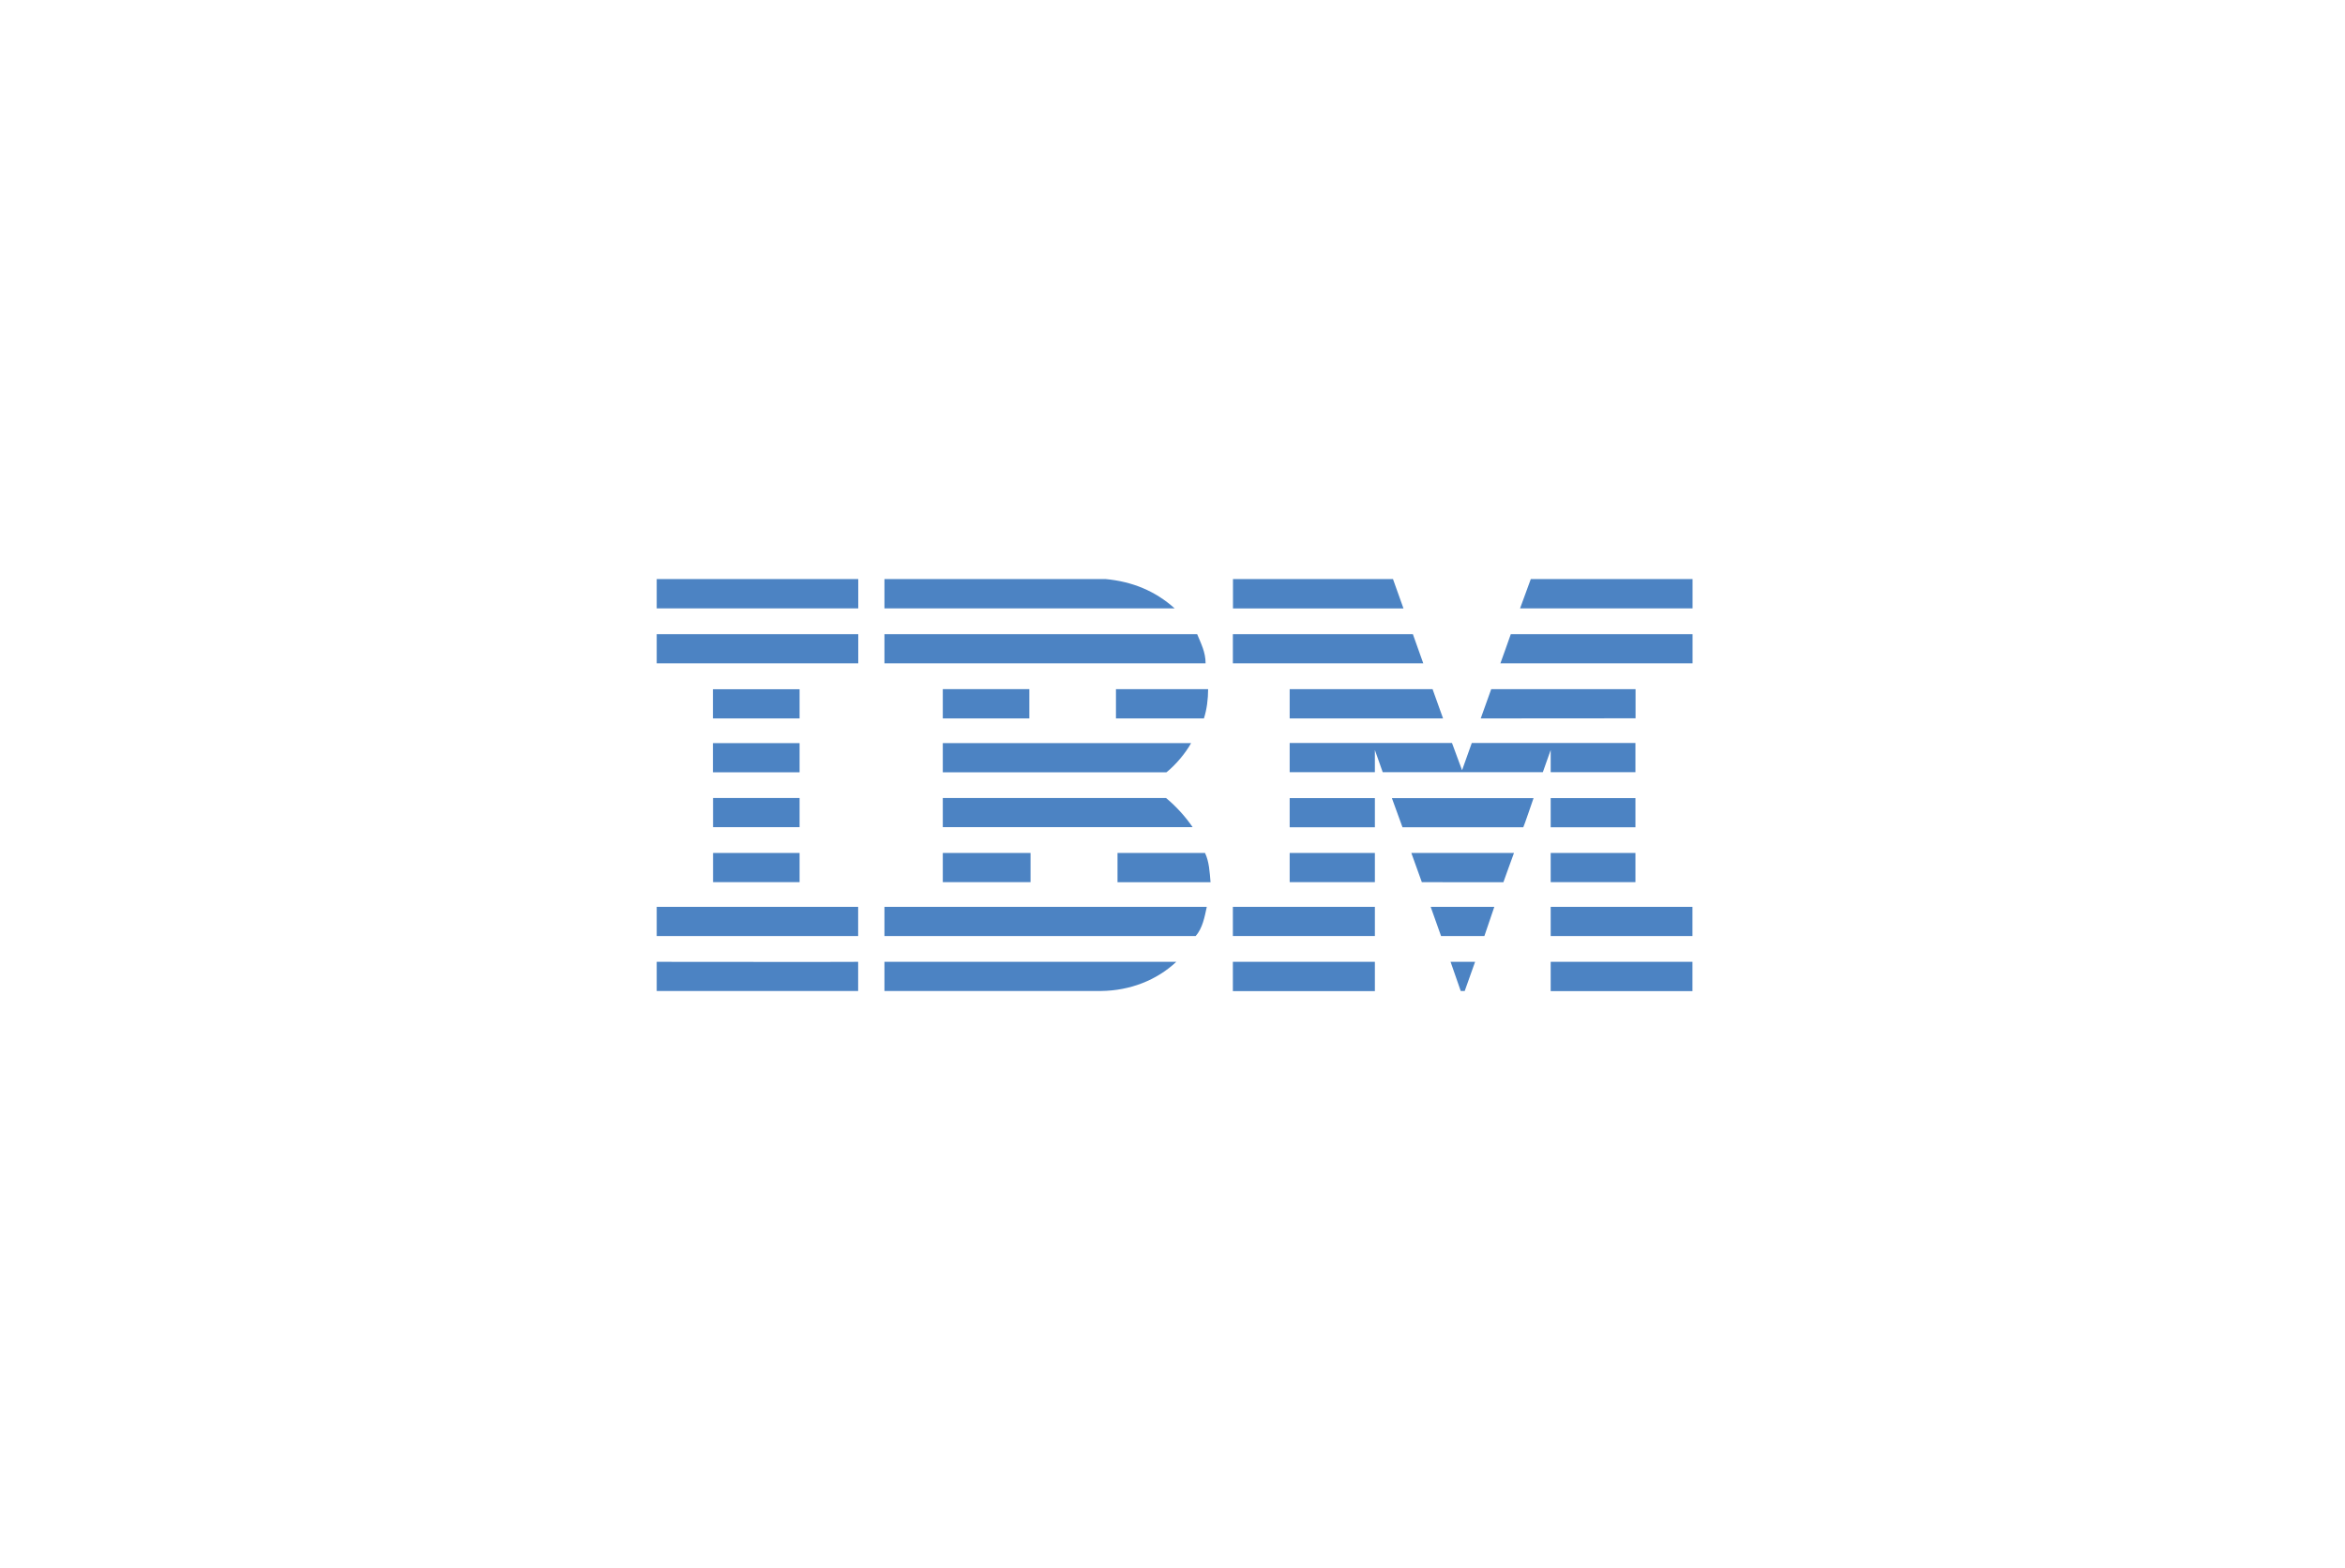 <svg width="157" height="105" viewBox="0 0 157 105" fill="none" xmlns="http://www.w3.org/2000/svg">
                                        <g clip-path="url(#clip0_3333_7551)">
                                        <path d="M113.319 40.739H101.77L102.488 38.778H113.319V40.739Z" fill="#4C83C3"></path>
                                        <path d="M82.542 38.778H93.262L93.965 40.746H82.549V38.778H82.542Z" fill="#4C83C3"></path>
                                        <path d="M74.034 38.778C75.802 38.946 77.333 39.565 78.643 40.739H59.215V38.778H74.034Z" fill="#4C83C3"></path>
                                        <path d="M57.461 38.778H43.967V40.739H57.461V38.778Z" fill="#4C83C3"></path>
                                        <path d="M113.319 44.42H100.453C100.453 44.42 101.156 42.467 101.149 42.467H113.319V44.42Z" fill="#4C83C3"></path>
                                        <path d="M95.289 44.42H82.542V42.467H94.594L95.289 44.42Z" fill="#4C83C3"></path>
                                        <path d="M80.152 42.467C80.411 43.108 80.715 43.662 80.715 44.42H59.215V42.467H80.152Z" fill="#4C83C3"></path>
                                        <path d="M57.461 42.467H43.967V44.42H57.461V42.467Z" fill="#4C83C3"></path>
                                        <path d="M99.136 48.109L99.839 46.148H109.502V48.101L99.136 48.109Z" fill="#4C83C3"></path>
                                        <path d="M95.911 46.148L96.614 48.109H86.345V46.148H95.911Z" fill="#4C83C3"></path>
                                        <path d="M80.885 46.148C80.885 46.818 80.796 47.518 80.603 48.109H74.714V46.148H80.885Z" fill="#4C83C3"></path>
                                        <path d="M53.533 46.155H47.732V48.109H53.533V46.155Z" fill="#4C83C3"></path>
                                        <path d="M68.914 46.148H63.121V48.109H68.914V46.148Z" fill="#4C83C3"></path>
                                        <path d="M92.049 50.223V51.71H86.345V49.756H97.213L97.886 51.579L98.537 49.756H109.494V51.71H103.82V50.223L103.294 51.71H92.574L92.049 50.223Z" fill="#4C83C3"></path>
                                        <path d="M63.121 49.764H79.745C79.383 50.42 78.724 51.214 78.095 51.717H63.121C63.121 51.717 63.121 49.771 63.121 49.764Z" fill="#4C83C3"></path>
                                        <path d="M53.533 49.764H47.732V51.717H53.533V49.764Z" fill="#4C83C3"></path>
                                        <path d="M109.494 53.445H103.82V55.399H109.494V53.445Z" fill="#4C83C3"></path>
                                        <path d="M92.049 53.445H86.345V55.399H92.049V53.445Z" fill="#4C83C3"></path>
                                        <path d="M102.673 53.445C102.673 53.445 102.007 55.399 101.985 55.399H93.898L93.188 53.445H102.68H102.673Z" fill="#4C83C3"></path>
                                        <path d="M63.121 53.438H78.066C78.746 53.999 79.368 54.691 79.849 55.391C79.878 55.391 63.121 55.391 63.121 55.391V53.438Z" fill="#4C83C3"></path>
                                        <path d="M53.533 55.391V53.438H47.74V55.391H53.533Z" fill="#4C83C3"></path>
                                        <path d="M109.494 57.119H103.82V59.073H109.494V57.119Z" fill="#4C83C3"></path>
                                        <path d="M92.049 57.119H86.345V59.073H92.049V57.119Z" fill="#4C83C3"></path>
                                        <path d="M100.653 59.08C100.653 59.08 101.356 57.119 101.363 57.119H94.49L95.193 59.073C95.193 59.073 100.653 59.087 100.653 59.08Z" fill="#4C83C3"></path>
                                        <path d="M63.121 59.073V57.119H68.995V59.073H63.121Z" fill="#4C83C3"></path>
                                        <path d="M80.677 57.119C80.959 57.709 80.988 58.409 81.047 59.08H74.818V57.119H80.677Z" fill="#4C83C3"></path>
                                        <path d="M53.533 57.119H47.74V59.073H53.533V57.119Z" fill="#4C83C3"></path>
                                        <path d="M113.312 60.727H103.82V62.681H113.312V60.727Z" fill="#4C83C3"></path>
                                        <path d="M92.049 60.727H82.542V62.681H92.049V60.727Z" fill="#4C83C3"></path>
                                        <path d="M99.381 62.681H96.48L95.785 60.727H100.046L99.381 62.681Z" fill="#4C83C3"></path>
                                        <path d="M43.967 60.727V62.681H57.454V60.727C57.454 60.727 43.952 60.727 43.967 60.727Z" fill="#4C83C3"></path>
                                        <path d="M80.796 60.727C80.655 61.369 80.522 62.156 80.049 62.681H79.871H59.215V60.727H80.796Z" fill="#4C83C3"></path>
                                        <path d="M98.064 66.362H97.797L97.117 64.409H98.759L98.064 66.362Z" fill="#4C83C3"></path>
                                        <path d="M113.312 64.409H103.82V66.37H113.312V64.409Z" fill="#4C83C3"></path>
                                        <path d="M59.215 66.362V64.409C59.215 64.409 78.702 64.409 78.754 64.409C77.444 65.641 75.654 66.341 73.716 66.362H59.215Z" fill="#4C83C3"></path>
                                        <path d="M92.049 64.409H82.542V66.37H92.049V64.409Z" fill="#4C83C3"></path>
                                        <path d="M57.454 64.416V66.362C57.454 66.362 43.974 66.37 43.967 66.362V64.409C43.967 64.409 57.447 64.423 57.454 64.409V64.416Z" fill="#4C83C3"></path>
                                        </g>
                                        <defs>
                                        <clipPath id="clip0_3333_7551">
                                        <rect width="69.353" height="27.592" fill="white" transform="translate(43.967 38.778)"></rect>
                                        </clipPath>
                                        </defs>
                                    </svg>